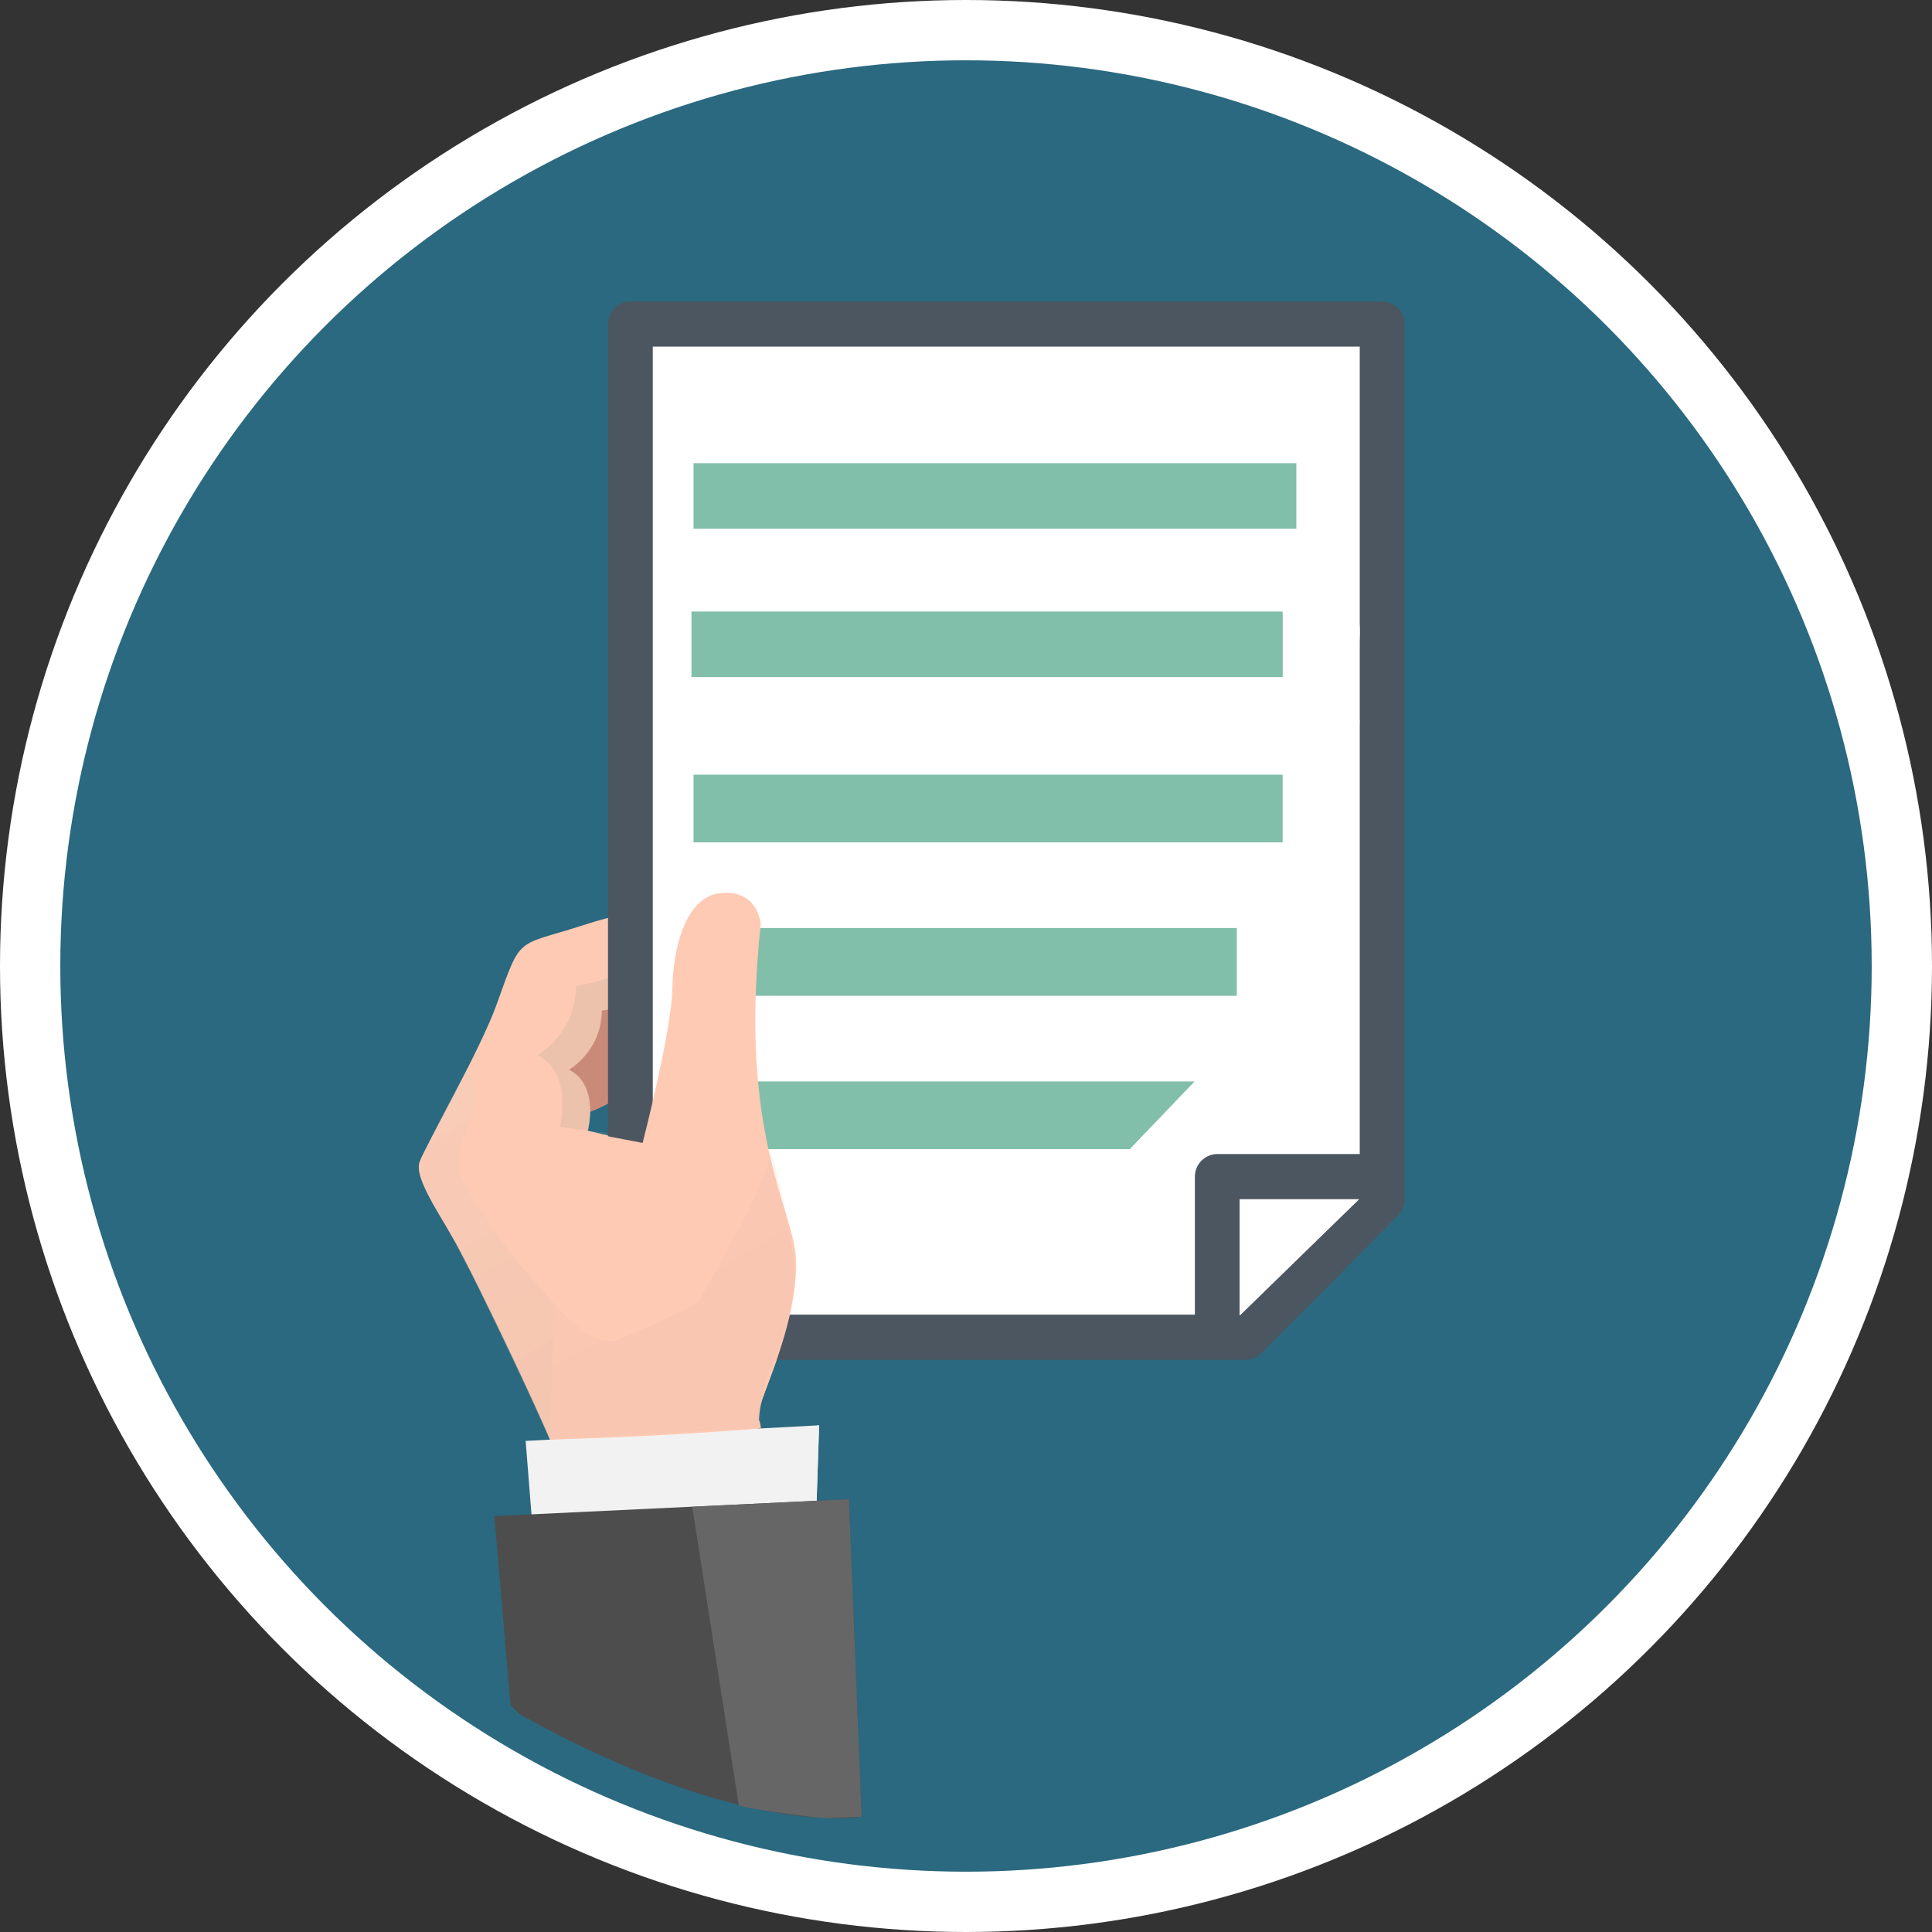 <?xml version="1.0" encoding="UTF-8"?>
<svg id="Capa_2" data-name="Capa 2" xmlns="http://www.w3.org/2000/svg" xmlns:xlink="http://www.w3.org/1999/xlink" viewBox="0 0 224.28 224.28">
  <rect x="0" y="0" width="224.28" height="224.28" fill="#333333" stroke="none"/>
  <defs>
    <style>
      .cls-1 {
        fill: #4c5660;
      }

      .cls-2 {
        fill: #d9baa6;
      }

      .cls-3 {
        fill: #ffcab3;
      }

      .cls-4 {
        fill: #ffd8ca;
      }

      .cls-5 {
        fill: #4d4d4d;
      }

      .cls-6 {
        fill: #fff;
      }

      .cls-7 {
        fill: #f2f2f2;
      }

      .cls-8 {
        fill: #666;
      }

      .cls-9 {
        fill: url(#Degradado_sin_nombre_4-2);
      }

      .cls-9, .cls-10 {
        opacity: .14;
      }

      .cls-9, .cls-10, .cls-11 {
        isolation: isolate;
      }

      .cls-12 {
        fill: #2a697f;
        stroke: #fff;
        stroke-miterlimit: 10;
        stroke-width: 7px;
      }

      .cls-10 {
        fill: url(#Degradado_sin_nombre_4);
      }

      .cls-11 {
        fill: #fbe7de;
        opacity: .3;
      }

      .cls-13 {
        fill: #82bfab;
      }

      .cls-14 {
        opacity: .5;
      }

      .cls-15 {
        fill: #c98a79;
      }

      .cls-16 {
        fill: #e6e6e6;
      }
    </style>
    <linearGradient id="Degradado_sin_nombre_4" data-name="Degradado sin nombre 4" x1="91.27" y1="-692.98" x2="45.37" y2="-615.67" gradientTransform="translate(0 -519.24) scale(1 -1)" gradientUnits="userSpaceOnUse">
      <stop offset=".27" stop-color="#d9baa6"/>
      <stop offset=".43" stop-color="#dec3b1"/>
      <stop offset=".72" stop-color="#eddace"/>
      <stop offset="1" stop-color="#fff7f2"/>
    </linearGradient>
    <linearGradient id="Degradado_sin_nombre_4-2" data-name="Degradado sin nombre 4" x1="90.65" y1="-693.35" x2="44.75" y2="-616.03" xlink:href="#Degradado_sin_nombre_4"/>
  </defs>
  <g id="LogoSolictudDocs">
    <circle class="cls-12" cx="112.14" cy="112.14" r="108.64"/>
    <g>
      <g>
        <path class="cls-15" d="M67.14,129.47s5.16-1.06,7.05-4.99c0,0,6.09,4,9.16,2.99,0,0,6.29,6.09,9.27,3.95,2.97-2.14-2.39-8.52-2.39-8.52l-10.32-9.39-4.68-1.1-5.54,1.07s-3.94,1.7-3.9,1.99c.05.29-2.14,4.43-2.2,4.85-.06.41-.69,4.19-.46,4.72.23.53,4.01,4.43,4.01,4.43Z"/>
        <path class="cls-3" d="M78.25,133.4c.02.23-10.02-2.14-10.02-2.14,0,0,1.39-5.28-2.2-7.08,0,0,3.77-2.1,3.82-6.87,0,0,4.75-.57,6.54-2.9l11.17.41-.93-7.4-4.72-2.09s-4.23-1.14-14.23,2.08c-7.84,2.53-7.11,1.04-10.01,9.15-1.91,5.34-8.31,16.53-8.95,18.29-.64,1.76,1.82,5.3,4.04,9.18,2.22,3.88,12.41,24.97,13.12,28.41.7,3.44,13.27,1.84,13.27,1.84l-.89-40.87Z"/>
        <g>
          <path class="cls-3" d="M76.7,132.17v.16c-2.47-.25-7.16-.88-8.24-1.03,3.47.45,8.26,1.04,8.24.87Z"/>
          <path class="cls-3" d="M76.7,132.33c.92.1,1.54.14,1.53.08l.91,41.87s-.59.07-1.53.16l-.91-42.11Z"/>
        </g>
        <g class="cls-14">
          <path class="cls-2" d="M87.39,114.81l-11-.4c-.09.12-.2.24-.31.35h0c-1.48,1.53-4.25,2.2-5.54,2.43,0,0,0,0,0,0-.05,0-.1.02-.15.03h0s-.09.02-.13.02c0,0,0,0,0,0-.04,0-.08.01-.11.02,0,0,0,0,0,0-.03,0-.07.01-.1.02,0,0,0,0,0,0-.06,0-.1.01-.13.02,0,0,0,0,0,0-.02,0-.04,0-.04,0-.05,4.78-3.82,6.87-3.82,6.87,3.59,1.81,2.2,7.08,2.2,7.08,0,0,.08.01.23.03-1.97-.26-3.51-.47-3.51-.47,0,0,1.63-6.2-2.58-8.32,0,0,4.43-2.46,4.49-8.07,0,0,5.58-.67,7.69-3.41l1.77.06c.29-2.21.9-4.35,1.9-5.91,2.53-.16,3.69.15,3.69.15l4.59,2.03c.12.91.3,2.33.51,4.12h.14s.42,3.34.42,3.34h-.17Z"/>
        </g>
        <path class="cls-3" d="M88.31,107.32c.43,2.62,3.91,33.09,4.09,38.93.18,5.85-2.42,12.11-3.85,16.01-1.44,3.9.14,19.12.39,21.51.25,2.39-22.33-5.49-22.33-5.49l-4.41-35.52,15.15-10.43s.62-12.66.7-17.53c.08-4.87,1.61-10.6,5.43-11.08,4.59-.57,4.83,3.61,4.83,3.61Z"/>
        <g>
          <path class="cls-11" d="M83.79,112.42l.17-7.33c-4.66-.09-3.68,4.82-3.83,6.94l3.66.39Z"/>
          <path class="cls-4" d="M86.83,112.74c-.03-1.57,1.74-7.54-2.84-7.65-4.69-.11-3.71,4.82-3.85,6.94"/>
          <path class="cls-3" d="M88.32,113.76c-.09,1.33-2.18,2.27-4.66,2.09-2.48-.18-4.41-1.4-4.32-2.73.09-1.33,2.18-2.27,4.66-2.09,2.48.18,4.42,1.4,4.32,2.73Z"/>
        </g>
      </g>
      <polygon class="cls-16" points="94.71 176.96 61.88 178.07 66.64 170 95.09 165.46 94.71 176.96"/>
      <polygon class="cls-7" points="94.71 176.96 61.88 178.07 61.02 167.27 95.09 165.46 94.71 176.96"/>
      <path class="cls-5" d="M100.03,210.9l-1.48-36.86-41.16,1.96,1.87,21.92,1.11,1.11c25.89,14.44,39.67,11.87,39.67,11.87Z"/>
      <path class="cls-8" d="M80.36,174.91l5.41,34.71c3.04.68,8.54,1.33,9.93,1.46l4.33-.18-1.48-36.86-18.2.87Z"/>
      <path class="cls-10" d="M90.75,133.18c1.27,1.75-8.63,15.88-9.67,17.92-.21.42-9.13,4.5-9.83,4.57-3.39.37-7.16-4.65-8.3-5.88-1.35-1.46-4.38-4.99-6.14-7.82-3.58-5.76-4.85-5.77-1.66-13.24.63-1.48-.72-5.13-.93-4.66-.3.69-4.84,8.89-5.33,10.72-.5,1.86,1.47,4.72,1.28,4.83l.7,1.22c3.79,5.96,13.11,26.63,13.11,26.63l-.14-.37,24.48-1.3c-.77-6.82,2.62-6.1,3.99-17.35.19-1.6-.44-13.96-1.56-15.29Z"/>
    </g>
    <g>
      <path class="cls-6" d="M145.69,154.53h-72.23V38.15h87.28v101.96c0,1.35-13.7,14.42-15.04,14.42Z"/>
      <path class="cls-1" d="M162.29,35.77c-.48-.49-1.16-.77-1.84-.77h-87.27c-.68,0-1.36.28-1.84.77-.48.49-.76,1.16-.76,1.86v117.62c0,.69.28,1.37.76,1.85.48.49,1.15.77,1.84.77h71.38c.68,0,1.35-.28,1.83-.76l8.02-8.04h.01s7.88-7.99,7.88-7.99c.48-.49.76-1.16.76-1.85V37.62c0-.69-.28-1.37-.76-1.86ZM143.91,152.71v-13.49h13.85l-13.85,13.49ZM157.85,133.97h-16.54c-.68,0-1.35.28-1.84.77-.48.49-.76,1.16-.76,1.85v16.02h-62.93V40.24h82.07v32.16c.04.69.03,1.38,0,2.07v9.08c.02.21.02.35,0,.39v50.02Z"/>
      <path class="cls-13" d="M148.89,70.99h-68.62v7.61h68.64v-7.05c0-.19-.01-.37-.02-.56Z"/>
      <polygon class="cls-13" points="80.51 97.79 148.9 97.79 148.9 89.93 80.51 89.93 80.51 97.79"/>
      <polygon class="cls-13" points="80.51 115.6 143.58 115.6 143.58 107.73 80.51 107.73 80.51 115.6"/>
      <polygon class="cls-13" points="131.15 133.4 131.15 133.4 138.68 125.54 80.51 125.54 80.51 133.4 131.15 133.4"/>
      <polygon class="cls-6" points="157.76 139.22 143.91 139.22 143.91 152.71 157.76 139.22"/>
      <rect class="cls-13" x="80.51" y="53.77" width="69.98" height="7.61"/>
      <path class="cls-3" d="M88.31,107.32c-2.65,24.56,3.91,33.09,4.09,38.93.18,5.85-2.42,12.11-3.85,16.01-1.44,3.9-.47,1.16-.22,3.55-12.55,1.06-24.48,1.3-24.48,1.3l1.1-36.29,9.65,1.86s3.37-13.03,3.45-17.9c.08-4.87,1.61-10.6,5.43-11.08,4.59-.57,4.83,3.61,4.83,3.61Z"/>
      <path class="cls-9" d="M89.2,133.4c1.27,1.75-7.08,15.66-8.12,17.7-.21.42-9.13,4.5-9.83,4.57-3.39.37-7.16-4.65-8.3-5.88-1.35-1.46-4.38-4.99-6.14-7.82-3.58-5.76-4.85-5.77-1.66-13.24.63-1.48-.72-5.13-.93-4.66-.3.69-4.84,8.89-5.33,10.72-.5,1.86,1.47,4.72,1.28,4.83l.7,1.22c3.79,5.96,13.11,26.63,13.11,26.63l-.14-.37,24.48-1.3c-.77-6.82,2.62-6.1,3.99-17.35.19-1.6-1.99-13.74-3.11-15.07Z"/>
    </g>
  </g>
</svg>